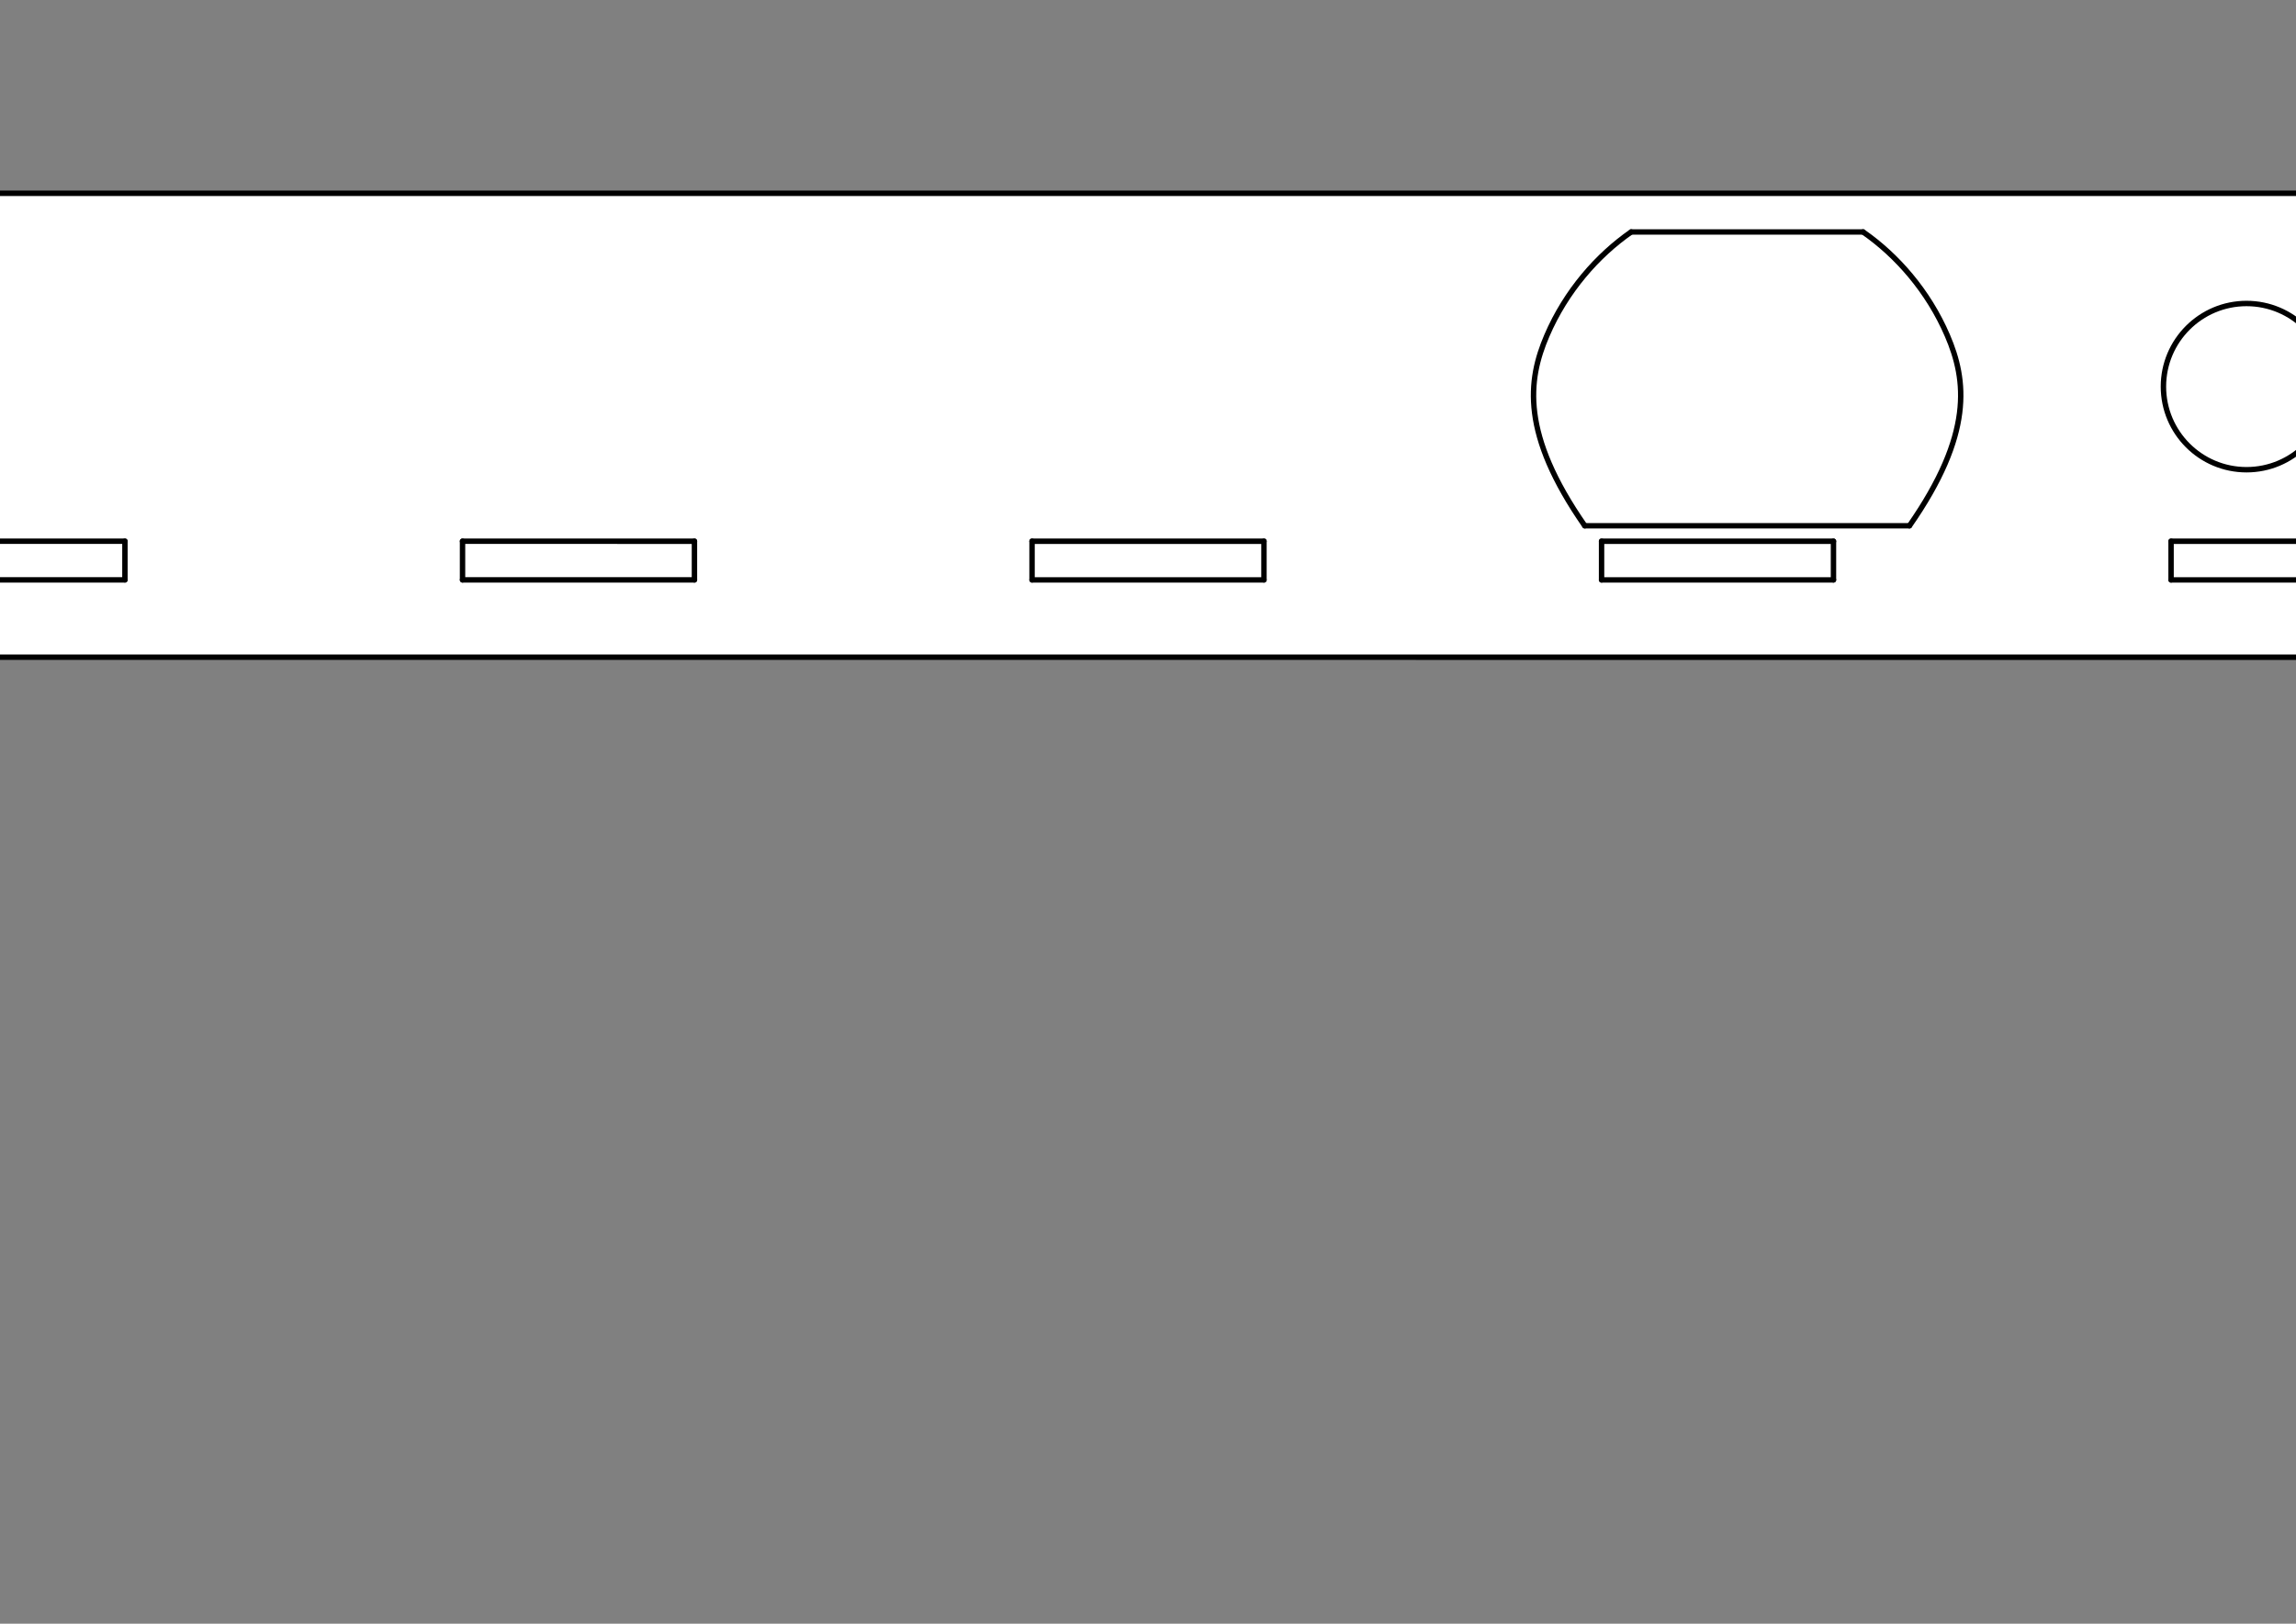 <?xml version='1.0' encoding='UTF-8' standalone='no'?>
<svg xmlns:dc="http://purl.org/dc/elements/1.1/" xmlns:freecad="http://www.freecad.org/wiki/index.php?title=Svg_Namespace" xmlns:xlink="http://www.w3.org/1999/xlink" version="1.2" xmlns:sodipodi="http://sodipodi.sourceforge.net/DTD/sodipodi-0.dtd" xmlns:rdf="http://www.w3.org/1999/02/22-rdf-syntax-ns#" xmlns:inkscape="http://www.inkscape.org/namespaces/inkscape" width="297mm" baseProfile="tiny" xmlns="http://www.w3.org/2000/svg" xmlns:cc="http://creativecommons.org/ns#" height="210mm" xmlns:svg="http://www.w3.org/2000/svg" viewBox="0 0 2970 2100">
 <rect x="0" y="0" width="2970" height="2100" fill="#808080" stroke="none"/>
 <title>FreeCAD SVG Export</title>
 <desc>Drawing page: Page exported from FreeCAD document: ensemble_principale</desc>
 <defs/>
 <g id="Page" inkscape:groupmode="layer" inkscape:label="TechDraw">
  <g id="A4_Landscape_blank.svg" style="stroke: none;" transform="scale(10, 10)">
  </g>
  <g id="DrawingContent" stroke-linecap="square" stroke-linejoin="bevel" fill="none" stroke-width="1" fill-rule="evenodd" stroke="black">
   <g fill-opacity="1" font-size="27.517" fill="#ffffff" font-weight="400" transform="matrix(1,0,0,1,1485,1050)" font-family="MS Shell Dlg 2" stroke="none" font-style="normal">
    <path vector-effect="non-scaling-stroke" d="M2900,800.013 L3000,800.014 L3000,750.014 L2950,750.014 L2950,650.014 L3000,650.014 L3000,550.014 L2950,550.014 L2950,450.014 L3000,450.014 L3000,350.014 L2950,350.014 L2950,250.014 L3000,250.014 L3000,150.014 L2950,150.014 L2950,50.014 L3000,50.014 L3000,-49.986 C3000,-464.198 2664.22,-799.985 2250.01,-799.987 L-2249.99,-800.014 C-2664.2,-800.017 -2999.99,-464.234 -2999.99,-50.022 L-2999.99,49.978 L-2950,49.978 L-2950,149.978 L-3000,149.978 L-3000,249.978 L-2950,249.978 L-2950,349.978 L-3000,349.978 L-3000,449.978 L-2950,449.978 L-2950,549.978 L-3000,549.978 L-3000,649.978 L-2950,649.978 L-2950,749.978 L-3000,749.978 L-3000,799.978 L-2900,799.979 L-2900,749.979 L-2816.67,749.979 L-2816.67,799.979 L-2766.67,799.979 L-2766.67,749.979 L-2683.33,749.98 L-2683.34,799.98 L-2633.34,799.98 L-2633.33,749.98 L-2550,749.981 L-2550,799.981 L-2400,799.982 L-2400,299.982 C-2400,60.282 -2233.85,-147.399 -2000,-200.013 L2000,-199.989 C2233.86,-147.372 2400,60.311 2400,300.01 L2400,800.01 L2550,800.011 L2550,750.011 L2633.33,750.012 L2633.33,800.012 L2683.33,800.012 L2683.33,750.012 L2766.67,750.013 L2766.66,800.013 L2816.66,800.013 L2816.67,750.013 L2900,750.013 L2900,800.013" fill-rule="evenodd"/>
   </g>
   <g fill-opacity="1" font-size="27.517" fill="#ffffff" font-weight="400" transform="matrix(1,0,0,1,1485,1050)" font-family="MS Shell Dlg 2" stroke="none" font-style="normal">
    <path vector-effect="non-scaling-stroke" d="M925.007,-749.995 C968.257,-719.995 1009.23,-673.794 1034.07,-615.944 C1058.91,-558.094 1067.61,-488.594 985.005,-369.995 L565.005,-369.997 C482.406,-488.598 491.106,-558.098 515.944,-615.947 C540.782,-673.797 581.757,-719.997 625.007,-749.997 L925.007,-749.995" fill-rule="evenodd"/>
   </g>
   <g fill-opacity="1" font-size="27.517" fill="#ffffff" font-weight="400" transform="matrix(1,0,0,1,1485,1050)" font-family="MS Shell Dlg 2" stroke="none" font-style="normal">
    <path vector-effect="non-scaling-stroke" d="M1528.51,-549.992 C1528.51,-490.621 1480.38,-442.492 1421.01,-442.492 C1361.64,-442.492 1313.51,-490.621 1313.51,-549.992 C1313.51,-609.363 1361.64,-657.492 1421.01,-657.492 C1480.38,-657.492 1528.51,-609.363 1528.51,-549.992 " fill-rule="evenodd"/>
   </g>
   <g fill-opacity="1" font-size="27.517" fill="#ffffff" font-weight="400" transform="matrix(1,0,0,1,1485,1050)" font-family="MS Shell Dlg 2" stroke="none" font-style="normal">
    <path vector-effect="non-scaling-stroke" d="M886.705,-299.995 L886.705,-349.995 L586.705,-349.997 L586.705,-299.997 L886.705,-299.995" fill-rule="evenodd"/>
   </g>
   <g fill-opacity="1" font-size="27.517" fill="#ffffff" font-weight="400" transform="matrix(1,0,0,1,1485,1050)" font-family="MS Shell Dlg 2" stroke="none" font-style="normal">
    <path vector-effect="non-scaling-stroke" d="M150.005,-300 L150.005,-350 L-149.995,-350.001 L-149.995,-300.001 L150.005,-300" fill-rule="evenodd"/>
   </g>
   <g fill-opacity="1" font-size="27.517" fill="#ffffff" font-weight="400" transform="matrix(1,0,0,1,1485,1050)" font-family="MS Shell Dlg 2" stroke="none" font-style="normal">
    <path vector-effect="non-scaling-stroke" d="M-1323.4,-350.008 L-1323.4,-300.008 L-1623.4,-300.01 L-1623.4,-350.01 L-1323.4,-350.008" fill-rule="evenodd"/>
   </g>
   <g fill-opacity="1" font-size="27.517" fill="#ffffff" font-weight="400" transform="matrix(1,0,0,1,1485,1050)" font-family="MS Shell Dlg 2" stroke="none" font-style="normal">
    <path vector-effect="non-scaling-stroke" d="M-586.695,-300.004 L-586.695,-350.004 L-886.695,-350.006 L-886.695,-300.006 L-586.695,-300.004" fill-rule="evenodd"/>
   </g>
   <g fill-opacity="1" font-size="27.517" fill="#ffffff" font-weight="400" transform="matrix(1,0,0,1,1485,1050)" font-family="MS Shell Dlg 2" stroke="none" font-style="normal">
    <path vector-effect="non-scaling-stroke" d="M1623.4,-299.991 L1623.4,-349.991 L1323.4,-349.993 L1323.4,-299.993 L1623.4,-299.991" fill-rule="evenodd"/>
   </g>
   <g fill-opacity="1" font-size="27.517" fill="#ffffff" font-weight="400" transform="matrix(1,0,0,1,1485,1050)" font-family="MS Shell Dlg 2" stroke="none" font-style="normal">
    <path vector-effect="non-scaling-stroke" d="M-2450,749.981 L-2450,649.981 L-2500,649.981 L-2500,749.981 L-2450,749.981" fill-rule="evenodd"/>
   </g>
   <g fill-opacity="1" font-size="27.517" fill="#ffffff" font-weight="400" transform="matrix(1,0,0,1,1485,1050)" font-family="MS Shell Dlg 2" stroke="none" font-style="normal">
    <path vector-effect="non-scaling-stroke" d="M2500,650.011 L2500,750.011 L2450,750.011 L2450,650.011 L2500,650.011" fill-rule="evenodd"/>
   </g>
   <g fill-opacity="1" font-size="27.517" fill="#ffffff" font-weight="400" transform="matrix(1,0,0,1,1485,1050)" font-family="MS Shell Dlg 2" stroke="none" font-style="normal">
    <path vector-effect="non-scaling-stroke" d="M2500,500.011 L2500,600.011 L2450,600.011 L2450,500.011 L2500,500.011" fill-rule="evenodd"/>
   </g>
   <g fill-opacity="1" font-size="27.517" fill="#ffffff" font-weight="400" transform="matrix(1,0,0,1,1485,1050)" font-family="MS Shell Dlg 2" stroke="none" font-style="normal">
    <path vector-effect="non-scaling-stroke" d="M-2450,599.981 L-2450,499.981 L-2500,499.981 L-2500,599.981 L-2450,599.981" fill-rule="evenodd"/>
   </g>
   <g fill-opacity="1" font-size="27.517" fill="#ffffff" font-weight="400" transform="matrix(1,0,0,1,1485,1050)" font-family="MS Shell Dlg 2" stroke="none" font-style="normal">
    <path vector-effect="non-scaling-stroke" d="M-2450,449.981 L-2450,349.981 L-2500,349.981 L-2500,449.981 L-2450,449.981" fill-rule="evenodd"/>
   </g>
   <g fill-opacity="1" font-size="27.517" fill="#ffffff" font-weight="400" transform="matrix(1,0,0,1,1485,1050)" font-family="MS Shell Dlg 2" stroke="none" font-style="normal">
    <path vector-effect="non-scaling-stroke" d="M2500,350.011 L2500,450.011 L2450,450.011 L2450,350.011 L2500,350.011" fill-rule="evenodd"/>
   </g>
   <g fill-opacity="1" font-size="27.517" fill="#ffffff" font-weight="400" transform="matrix(1,0,0,1,1485,1050)" font-family="MS Shell Dlg 2" stroke="none" font-style="normal">
    <path vector-effect="non-scaling-stroke" d="M2667,400.012 C2667,409.401 2659.39,417.012 2650,417.012 C2640.61,417.012 2633,409.401 2633,400.012 C2633,390.623 2640.61,383.012 2650,383.012 C2659.39,383.012 2667,390.623 2667,400.012 " fill-rule="evenodd"/>
   </g>
   <g fill-opacity="1" font-size="27.517" fill="#ffffff" font-weight="400" transform="matrix(1,0,0,1,1485,1050)" font-family="MS Shell Dlg 2" stroke="none" font-style="normal">
    <path vector-effect="non-scaling-stroke" d="M2227.01,-499.987 C2227.01,-490.598 2219.39,-482.987 2210.01,-482.987 C2200.62,-482.987 2193.01,-490.598 2193.01,-499.987 C2193.01,-509.376 2200.62,-516.987 2210.01,-516.987 C2219.39,-516.987 2227.01,-509.376 2227.01,-499.987 " fill-rule="evenodd"/>
   </g>
   <g fill-opacity="1" font-size="27.517" fill="#ffffff" font-weight="400" transform="matrix(1,0,0,1,1485,1050)" font-family="MS Shell Dlg 2" stroke="none" font-style="normal">
    <path vector-effect="non-scaling-stroke" d="M2817,0.013 C2817,9.402 2809.39,17.013 2800,17.013 C2790.61,17.013 2783,9.402 2783,0.013 C2783,-9.376 2790.61,-16.987 2800,-16.987 C2809.39,-16.987 2817,-9.376 2817,0.013 " fill-rule="evenodd"/>
   </g>
   <g fill-opacity="1" font-size="27.517" fill="#ffffff" font-weight="400" transform="matrix(1,0,0,1,1485,1050)" font-family="MS Shell Dlg 2" stroke="none" font-style="normal">
    <path vector-effect="non-scaling-stroke" d="M-2782.99,-0.021 C-2782.99,9.368 -2790.6,16.979 -2799.99,16.979 C-2809.38,16.979 -2816.99,9.368 -2816.99,-0.021 C-2816.99,-9.41 -2809.38,-17.021 -2799.99,-17.021 C-2790.6,-17.021 -2782.99,-9.41 -2782.99,-0.021 " fill-rule="evenodd"/>
   </g>
   <g fill-opacity="1" font-size="27.517" fill="#ffffff" font-weight="400" transform="matrix(1,0,0,1,1485,1050)" font-family="MS Shell Dlg 2" stroke="none" font-style="normal">
    <path vector-effect="non-scaling-stroke" d="M-2192.99,-500.014 C-2192.99,-490.625 -2200.61,-483.014 -2209.99,-483.014 C-2219.38,-483.014 -2226.99,-490.625 -2226.99,-500.014 C-2226.99,-509.403 -2219.38,-517.014 -2209.99,-517.014 C-2200.61,-517.014 -2192.99,-509.403 -2192.99,-500.014 " fill-rule="evenodd"/>
   </g>
   <g fill-opacity="1" font-size="27.517" fill="#ffffff" font-weight="400" transform="matrix(1,0,0,1,1485,1050)" font-family="MS Shell Dlg 2" stroke="none" font-style="normal">
    <path vector-effect="non-scaling-stroke" d="M-2633,399.98 C-2633,409.369 -2640.61,416.98 -2650,416.98 C-2659.39,416.98 -2667,409.369 -2667,399.98 C-2667,390.591 -2659.39,382.98 -2650,382.98 C-2640.61,382.98 -2633,390.591 -2633,399.98 " fill-rule="evenodd"/>
   </g>
   <g font-size="27.517" stroke-linecap="round" stroke-linejoin="bevel" fill="none" font-weight="400" stroke-opacity="1" stroke-width="7" transform="matrix(1,0,0,1,1485,1050)" font-family="MS Shell Dlg 2" stroke="#000000" font-style="normal">
    <path vector-effect="none" d="M2900,800.013 L3000,800.014" fill-rule="evenodd"/>
   </g>
   <g font-size="27.517" stroke-linecap="round" stroke-linejoin="bevel" fill="none" font-weight="400" stroke-opacity="1" stroke-width="7" transform="matrix(1,0,0,1,1485,1050)" font-family="MS Shell Dlg 2" stroke="#000000" font-style="normal">
    <path vector-effect="none" d="M3000,800.014 L3000,750.014" fill-rule="evenodd"/>
   </g>
   <g font-size="27.517" stroke-linecap="round" stroke-linejoin="bevel" fill="none" font-weight="400" stroke-opacity="1" stroke-width="7" transform="matrix(1,0,0,1,1485,1050)" font-family="MS Shell Dlg 2" stroke="#000000" font-style="normal">
    <path vector-effect="none" d="M3000,750.014 L2950,750.014" fill-rule="evenodd"/>
   </g>
   <g font-size="27.517" stroke-linecap="round" stroke-linejoin="bevel" fill="none" font-weight="400" stroke-opacity="1" stroke-width="7" transform="matrix(1,0,0,1,1485,1050)" font-family="MS Shell Dlg 2" stroke="#000000" font-style="normal">
    <path vector-effect="none" d="M2950,750.014 L2950,650.014" fill-rule="evenodd"/>
   </g>
   <g font-size="27.517" stroke-linecap="round" stroke-linejoin="bevel" fill="none" font-weight="400" stroke-opacity="1" stroke-width="7" transform="matrix(1,0,0,1,1485,1050)" font-family="MS Shell Dlg 2" stroke="#000000" font-style="normal">
    <path vector-effect="none" d="M2950,650.014 L3000,650.014" fill-rule="evenodd"/>
   </g>
   <g font-size="27.517" stroke-linecap="round" stroke-linejoin="bevel" fill="none" font-weight="400" stroke-opacity="1" stroke-width="7" transform="matrix(1,0,0,1,1485,1050)" font-family="MS Shell Dlg 2" stroke="#000000" font-style="normal">
    <path vector-effect="none" d="M3000,650.014 L3000,550.014" fill-rule="evenodd"/>
   </g>
   <g font-size="27.517" stroke-linecap="round" stroke-linejoin="bevel" fill="none" font-weight="400" stroke-opacity="1" stroke-width="7" transform="matrix(1,0,0,1,1485,1050)" font-family="MS Shell Dlg 2" stroke="#000000" font-style="normal">
    <path vector-effect="none" d="M3000,550.014 L2950,550.014" fill-rule="evenodd"/>
   </g>
   <g font-size="27.517" stroke-linecap="round" stroke-linejoin="bevel" fill="none" font-weight="400" stroke-opacity="1" stroke-width="7" transform="matrix(1,0,0,1,1485,1050)" font-family="MS Shell Dlg 2" stroke="#000000" font-style="normal">
    <path vector-effect="none" d="M2950,550.014 L2950,450.014" fill-rule="evenodd"/>
   </g>
   <g font-size="27.517" stroke-linecap="round" stroke-linejoin="bevel" fill="none" font-weight="400" stroke-opacity="1" stroke-width="7" transform="matrix(1,0,0,1,1485,1050)" font-family="MS Shell Dlg 2" stroke="#000000" font-style="normal">
    <path vector-effect="none" d="M2950,450.014 L3000,450.014" fill-rule="evenodd"/>
   </g>
   <g font-size="27.517" stroke-linecap="round" stroke-linejoin="bevel" fill="none" font-weight="400" stroke-opacity="1" stroke-width="7" transform="matrix(1,0,0,1,1485,1050)" font-family="MS Shell Dlg 2" stroke="#000000" font-style="normal">
    <path vector-effect="none" d="M3000,450.014 L3000,350.014" fill-rule="evenodd"/>
   </g>
   <g font-size="27.517" stroke-linecap="round" stroke-linejoin="bevel" fill="none" font-weight="400" stroke-opacity="1" stroke-width="7" transform="matrix(1,0,0,1,1485,1050)" font-family="MS Shell Dlg 2" stroke="#000000" font-style="normal">
    <path vector-effect="none" d="M3000,350.014 L2950,350.014" fill-rule="evenodd"/>
   </g>
   <g font-size="27.517" stroke-linecap="round" stroke-linejoin="bevel" fill="none" font-weight="400" stroke-opacity="1" stroke-width="7" transform="matrix(1,0,0,1,1485,1050)" font-family="MS Shell Dlg 2" stroke="#000000" font-style="normal">
    <path vector-effect="none" d="M2950,350.014 L2950,250.014" fill-rule="evenodd"/>
   </g>
   <g font-size="27.517" stroke-linecap="round" stroke-linejoin="bevel" fill="none" font-weight="400" stroke-opacity="1" stroke-width="7" transform="matrix(1,0,0,1,1485,1050)" font-family="MS Shell Dlg 2" stroke="#000000" font-style="normal">
    <path vector-effect="none" d="M2950,250.014 L3000,250.014" fill-rule="evenodd"/>
   </g>
   <g font-size="27.517" stroke-linecap="round" stroke-linejoin="bevel" fill="none" font-weight="400" stroke-opacity="1" stroke-width="7" transform="matrix(1,0,0,1,1485,1050)" font-family="MS Shell Dlg 2" stroke="#000000" font-style="normal">
    <path vector-effect="none" d="M3000,250.014 L3000,150.014" fill-rule="evenodd"/>
   </g>
   <g font-size="27.517" stroke-linecap="round" stroke-linejoin="bevel" fill="none" font-weight="400" stroke-opacity="1" stroke-width="7" transform="matrix(1,0,0,1,1485,1050)" font-family="MS Shell Dlg 2" stroke="#000000" font-style="normal">
    <path vector-effect="none" d="M3000,150.014 L2950,150.014" fill-rule="evenodd"/>
   </g>
   <g font-size="27.517" stroke-linecap="round" stroke-linejoin="bevel" fill="none" font-weight="400" stroke-opacity="1" stroke-width="7" transform="matrix(1,0,0,1,1485,1050)" font-family="MS Shell Dlg 2" stroke="#000000" font-style="normal">
    <path vector-effect="none" d="M2950,150.014 L2950,50.014" fill-rule="evenodd"/>
   </g>
   <g font-size="27.517" stroke-linecap="round" stroke-linejoin="bevel" fill="none" font-weight="400" stroke-opacity="1" stroke-width="7" transform="matrix(1,0,0,1,1485,1050)" font-family="MS Shell Dlg 2" stroke="#000000" font-style="normal">
    <path vector-effect="none" d="M2950,50.014 L3000,50.014" fill-rule="evenodd"/>
   </g>
   <g font-size="27.517" stroke-linecap="round" stroke-linejoin="bevel" fill="none" font-weight="400" stroke-opacity="1" stroke-width="7" transform="matrix(1,0,0,1,1485,1050)" font-family="MS Shell Dlg 2" stroke="#000000" font-style="normal">
    <path vector-effect="none" d="M3000,50.014 L3000,-49.986" fill-rule="evenodd"/>
   </g>
   <g font-size="27.517" stroke-linecap="round" stroke-linejoin="bevel" fill="none" font-weight="400" stroke-opacity="1" stroke-width="7" transform="matrix(1,0,0,1,1485,1050)" font-family="MS Shell Dlg 2" stroke="#000000" font-style="normal">
    <path vector-effect="none" d="M3000,-49.986 C3000,-464.198 2664.22,-799.985 2250.01,-799.987 " fill-rule="evenodd"/>
   </g>
   <g font-size="27.517" stroke-linecap="round" stroke-linejoin="bevel" fill="none" font-weight="400" stroke-opacity="1" stroke-width="7" transform="matrix(1,0,0,1,1485,1050)" font-family="MS Shell Dlg 2" stroke="#000000" font-style="normal">
    <path vector-effect="none" d="M2250.01,-799.987 L-2249.99,-800.014" fill-rule="evenodd"/>
   </g>
   <g font-size="27.517" stroke-linecap="round" stroke-linejoin="bevel" fill="none" font-weight="400" stroke-opacity="1" stroke-width="7" transform="matrix(1,0,0,1,1485,1050)" font-family="MS Shell Dlg 2" stroke="#000000" font-style="normal">
    <path vector-effect="none" d="M-2249.99,-800.014 C-2664.2,-800.017 -2999.99,-464.234 -2999.99,-50.022 " fill-rule="evenodd"/>
   </g>
   <g font-size="27.517" stroke-linecap="round" stroke-linejoin="bevel" fill="none" font-weight="400" stroke-opacity="1" stroke-width="7" transform="matrix(1,0,0,1,1485,1050)" font-family="MS Shell Dlg 2" stroke="#000000" font-style="normal">
    <path vector-effect="none" d="M-2999.99,-50.022 L-2999.99,49.978" fill-rule="evenodd"/>
   </g>
   <g font-size="27.517" stroke-linecap="round" stroke-linejoin="bevel" fill="none" font-weight="400" stroke-opacity="1" stroke-width="7" transform="matrix(1,0,0,1,1485,1050)" font-family="MS Shell Dlg 2" stroke="#000000" font-style="normal">
    <path vector-effect="none" d="M-2999.99,49.978 L-2950,49.978" fill-rule="evenodd"/>
   </g>
   <g font-size="27.517" stroke-linecap="round" stroke-linejoin="bevel" fill="none" font-weight="400" stroke-opacity="1" stroke-width="7" transform="matrix(1,0,0,1,1485,1050)" font-family="MS Shell Dlg 2" stroke="#000000" font-style="normal">
    <path vector-effect="none" d="M-2950,149.978 L-2950,49.978" fill-rule="evenodd"/>
   </g>
   <g font-size="27.517" stroke-linecap="round" stroke-linejoin="bevel" fill="none" font-weight="400" stroke-opacity="1" stroke-width="7" transform="matrix(1,0,0,1,1485,1050)" font-family="MS Shell Dlg 2" stroke="#000000" font-style="normal">
    <path vector-effect="none" d="M-3000,149.978 L-2950,149.978" fill-rule="evenodd"/>
   </g>
   <g font-size="27.517" stroke-linecap="round" stroke-linejoin="bevel" fill="none" font-weight="400" stroke-opacity="1" stroke-width="7" transform="matrix(1,0,0,1,1485,1050)" font-family="MS Shell Dlg 2" stroke="#000000" font-style="normal">
    <path vector-effect="none" d="M-3000,149.978 L-3000,249.978" fill-rule="evenodd"/>
   </g>
   <g font-size="27.517" stroke-linecap="round" stroke-linejoin="bevel" fill="none" font-weight="400" stroke-opacity="1" stroke-width="7" transform="matrix(1,0,0,1,1485,1050)" font-family="MS Shell Dlg 2" stroke="#000000" font-style="normal">
    <path vector-effect="none" d="M-3000,249.978 L-2950,249.978" fill-rule="evenodd"/>
   </g>
   <g font-size="27.517" stroke-linecap="round" stroke-linejoin="bevel" fill="none" font-weight="400" stroke-opacity="1" stroke-width="7" transform="matrix(1,0,0,1,1485,1050)" font-family="MS Shell Dlg 2" stroke="#000000" font-style="normal">
    <path vector-effect="none" d="M-2950,349.978 L-2950,249.978" fill-rule="evenodd"/>
   </g>
   <g font-size="27.517" stroke-linecap="round" stroke-linejoin="bevel" fill="none" font-weight="400" stroke-opacity="1" stroke-width="7" transform="matrix(1,0,0,1,1485,1050)" font-family="MS Shell Dlg 2" stroke="#000000" font-style="normal">
    <path vector-effect="none" d="M-3000,349.978 L-2950,349.978" fill-rule="evenodd"/>
   </g>
   <g font-size="27.517" stroke-linecap="round" stroke-linejoin="bevel" fill="none" font-weight="400" stroke-opacity="1" stroke-width="7" transform="matrix(1,0,0,1,1485,1050)" font-family="MS Shell Dlg 2" stroke="#000000" font-style="normal">
    <path vector-effect="none" d="M-3000,349.978 L-3000,449.978" fill-rule="evenodd"/>
   </g>
   <g font-size="27.517" stroke-linecap="round" stroke-linejoin="bevel" fill="none" font-weight="400" stroke-opacity="1" stroke-width="7" transform="matrix(1,0,0,1,1485,1050)" font-family="MS Shell Dlg 2" stroke="#000000" font-style="normal">
    <path vector-effect="none" d="M-2950,449.978 L-3000,449.978" fill-rule="evenodd"/>
   </g>
   <g font-size="27.517" stroke-linecap="round" stroke-linejoin="bevel" fill="none" font-weight="400" stroke-opacity="1" stroke-width="7" transform="matrix(1,0,0,1,1485,1050)" font-family="MS Shell Dlg 2" stroke="#000000" font-style="normal">
    <path vector-effect="none" d="M-2950,549.978 L-2950,449.978" fill-rule="evenodd"/>
   </g>
   <g font-size="27.517" stroke-linecap="round" stroke-linejoin="bevel" fill="none" font-weight="400" stroke-opacity="1" stroke-width="7" transform="matrix(1,0,0,1,1485,1050)" font-family="MS Shell Dlg 2" stroke="#000000" font-style="normal">
    <path vector-effect="none" d="M-3000,549.978 L-2950,549.978" fill-rule="evenodd"/>
   </g>
   <g font-size="27.517" stroke-linecap="round" stroke-linejoin="bevel" fill="none" font-weight="400" stroke-opacity="1" stroke-width="7" transform="matrix(1,0,0,1,1485,1050)" font-family="MS Shell Dlg 2" stroke="#000000" font-style="normal">
    <path vector-effect="none" d="M-3000,549.978 L-3000,649.978" fill-rule="evenodd"/>
   </g>
   <g font-size="27.517" stroke-linecap="round" stroke-linejoin="bevel" fill="none" font-weight="400" stroke-opacity="1" stroke-width="7" transform="matrix(1,0,0,1,1485,1050)" font-family="MS Shell Dlg 2" stroke="#000000" font-style="normal">
    <path vector-effect="none" d="M-2950,649.978 L-3000,649.978" fill-rule="evenodd"/>
   </g>
   <g font-size="27.517" stroke-linecap="round" stroke-linejoin="bevel" fill="none" font-weight="400" stroke-opacity="1" stroke-width="7" transform="matrix(1,0,0,1,1485,1050)" font-family="MS Shell Dlg 2" stroke="#000000" font-style="normal">
    <path vector-effect="none" d="M-2950,749.978 L-2950,649.978" fill-rule="evenodd"/>
   </g>
   <g font-size="27.517" stroke-linecap="round" stroke-linejoin="bevel" fill="none" font-weight="400" stroke-opacity="1" stroke-width="7" transform="matrix(1,0,0,1,1485,1050)" font-family="MS Shell Dlg 2" stroke="#000000" font-style="normal">
    <path vector-effect="none" d="M-3000,749.978 L-2950,749.978" fill-rule="evenodd"/>
   </g>
   <g font-size="27.517" stroke-linecap="round" stroke-linejoin="bevel" fill="none" font-weight="400" stroke-opacity="1" stroke-width="7" transform="matrix(1,0,0,1,1485,1050)" font-family="MS Shell Dlg 2" stroke="#000000" font-style="normal">
    <path vector-effect="none" d="M-3000,749.978 L-3000,799.978" fill-rule="evenodd"/>
   </g>
   <g font-size="27.517" stroke-linecap="round" stroke-linejoin="bevel" fill="none" font-weight="400" stroke-opacity="1" stroke-width="7" transform="matrix(1,0,0,1,1485,1050)" font-family="MS Shell Dlg 2" stroke="#000000" font-style="normal">
    <path vector-effect="none" d="M-3000,799.978 L-2900,799.979" fill-rule="evenodd"/>
   </g>
   <g font-size="27.517" stroke-linecap="round" stroke-linejoin="bevel" fill="none" font-weight="400" stroke-opacity="1" stroke-width="7" transform="matrix(1,0,0,1,1485,1050)" font-family="MS Shell Dlg 2" stroke="#000000" font-style="normal">
    <path vector-effect="none" d="M-2900,749.979 L-2900,799.979" fill-rule="evenodd"/>
   </g>
   <g font-size="27.517" stroke-linecap="round" stroke-linejoin="bevel" fill="none" font-weight="400" stroke-opacity="1" stroke-width="7" transform="matrix(1,0,0,1,1485,1050)" font-family="MS Shell Dlg 2" stroke="#000000" font-style="normal">
    <path vector-effect="none" d="M-2816.67,749.979 L-2900,749.979" fill-rule="evenodd"/>
   </g>
   <g font-size="27.517" stroke-linecap="round" stroke-linejoin="bevel" fill="none" font-weight="400" stroke-opacity="1" stroke-width="7" transform="matrix(1,0,0,1,1485,1050)" font-family="MS Shell Dlg 2" stroke="#000000" font-style="normal">
    <path vector-effect="none" d="M-2816.67,799.979 L-2816.67,749.979" fill-rule="evenodd"/>
   </g>
   <g font-size="27.517" stroke-linecap="round" stroke-linejoin="bevel" fill="none" font-weight="400" stroke-opacity="1" stroke-width="7" transform="matrix(1,0,0,1,1485,1050)" font-family="MS Shell Dlg 2" stroke="#000000" font-style="normal">
    <path vector-effect="none" d="M-2816.67,799.979 L-2766.67,799.979" fill-rule="evenodd"/>
   </g>
   <g font-size="27.517" stroke-linecap="round" stroke-linejoin="bevel" fill="none" font-weight="400" stroke-opacity="1" stroke-width="7" transform="matrix(1,0,0,1,1485,1050)" font-family="MS Shell Dlg 2" stroke="#000000" font-style="normal">
    <path vector-effect="none" d="M-2766.67,749.979 L-2766.67,799.979" fill-rule="evenodd"/>
   </g>
   <g font-size="27.517" stroke-linecap="round" stroke-linejoin="bevel" fill="none" font-weight="400" stroke-opacity="1" stroke-width="7" transform="matrix(1,0,0,1,1485,1050)" font-family="MS Shell Dlg 2" stroke="#000000" font-style="normal">
    <path vector-effect="none" d="M-2683.33,749.98 L-2766.67,749.979" fill-rule="evenodd"/>
   </g>
   <g font-size="27.517" stroke-linecap="round" stroke-linejoin="bevel" fill="none" font-weight="400" stroke-opacity="1" stroke-width="7" transform="matrix(1,0,0,1,1485,1050)" font-family="MS Shell Dlg 2" stroke="#000000" font-style="normal">
    <path vector-effect="none" d="M-2683.34,799.98 L-2683.33,749.98" fill-rule="evenodd"/>
   </g>
   <g font-size="27.517" stroke-linecap="round" stroke-linejoin="bevel" fill="none" font-weight="400" stroke-opacity="1" stroke-width="7" transform="matrix(1,0,0,1,1485,1050)" font-family="MS Shell Dlg 2" stroke="#000000" font-style="normal">
    <path vector-effect="none" d="M-2683.34,799.98 L-2633.34,799.98" fill-rule="evenodd"/>
   </g>
   <g font-size="27.517" stroke-linecap="round" stroke-linejoin="bevel" fill="none" font-weight="400" stroke-opacity="1" stroke-width="7" transform="matrix(1,0,0,1,1485,1050)" font-family="MS Shell Dlg 2" stroke="#000000" font-style="normal">
    <path vector-effect="none" d="M-2633.33,749.98 L-2633.34,799.98" fill-rule="evenodd"/>
   </g>
   <g font-size="27.517" stroke-linecap="round" stroke-linejoin="bevel" fill="none" font-weight="400" stroke-opacity="1" stroke-width="7" transform="matrix(1,0,0,1,1485,1050)" font-family="MS Shell Dlg 2" stroke="#000000" font-style="normal">
    <path vector-effect="none" d="M-2550,749.981 L-2633.33,749.98" fill-rule="evenodd"/>
   </g>
   <g font-size="27.517" stroke-linecap="round" stroke-linejoin="bevel" fill="none" font-weight="400" stroke-opacity="1" stroke-width="7" transform="matrix(1,0,0,1,1485,1050)" font-family="MS Shell Dlg 2" stroke="#000000" font-style="normal">
    <path vector-effect="none" d="M-2550,799.981 L-2550,749.981" fill-rule="evenodd"/>
   </g>
   <g font-size="27.517" stroke-linecap="round" stroke-linejoin="bevel" fill="none" font-weight="400" stroke-opacity="1" stroke-width="7" transform="matrix(1,0,0,1,1485,1050)" font-family="MS Shell Dlg 2" stroke="#000000" font-style="normal">
    <path vector-effect="none" d="M-2550,799.981 L-2400,799.982" fill-rule="evenodd"/>
   </g>
   <g font-size="27.517" stroke-linecap="round" stroke-linejoin="bevel" fill="none" font-weight="400" stroke-opacity="1" stroke-width="7" transform="matrix(1,0,0,1,1485,1050)" font-family="MS Shell Dlg 2" stroke="#000000" font-style="normal">
    <path vector-effect="none" d="M-2400,799.982 L-2400,299.982" fill-rule="evenodd"/>
   </g>
   <g font-size="27.517" stroke-linecap="round" stroke-linejoin="bevel" fill="none" font-weight="400" stroke-opacity="1" stroke-width="7" transform="matrix(1,0,0,1,1485,1050)" font-family="MS Shell Dlg 2" stroke="#000000" font-style="normal">
    <path vector-effect="none" d="M-2000,-200.013 C-2233.85,-147.399 -2400,60.282 -2400,299.982 " fill-rule="evenodd"/>
   </g>
   <g font-size="27.517" stroke-linecap="round" stroke-linejoin="bevel" fill="none" font-weight="400" stroke-opacity="1" stroke-width="7" transform="matrix(1,0,0,1,1485,1050)" font-family="MS Shell Dlg 2" stroke="#000000" font-style="normal">
    <path vector-effect="none" d="M-2000,-200.013 L2000,-199.989" fill-rule="evenodd"/>
   </g>
   <g font-size="27.517" stroke-linecap="round" stroke-linejoin="bevel" fill="none" font-weight="400" stroke-opacity="1" stroke-width="7" transform="matrix(1,0,0,1,1485,1050)" font-family="MS Shell Dlg 2" stroke="#000000" font-style="normal">
    <path vector-effect="none" d="M2400,300.01 C2400,60.311 2233.86,-147.372 2000,-199.989 " fill-rule="evenodd"/>
   </g>
   <g font-size="27.517" stroke-linecap="round" stroke-linejoin="bevel" fill="none" font-weight="400" stroke-opacity="1" stroke-width="7" transform="matrix(1,0,0,1,1485,1050)" font-family="MS Shell Dlg 2" stroke="#000000" font-style="normal">
    <path vector-effect="none" d="M2400,300.01 L2400,800.01" fill-rule="evenodd"/>
   </g>
   <g font-size="27.517" stroke-linecap="round" stroke-linejoin="bevel" fill="none" font-weight="400" stroke-opacity="1" stroke-width="7" transform="matrix(1,0,0,1,1485,1050)" font-family="MS Shell Dlg 2" stroke="#000000" font-style="normal">
    <path vector-effect="none" d="M2400,800.01 L2550,800.011" fill-rule="evenodd"/>
   </g>
   <g font-size="27.517" stroke-linecap="round" stroke-linejoin="bevel" fill="none" font-weight="400" stroke-opacity="1" stroke-width="7" transform="matrix(1,0,0,1,1485,1050)" font-family="MS Shell Dlg 2" stroke="#000000" font-style="normal">
    <path vector-effect="none" d="M2550,750.011 L2550,800.011" fill-rule="evenodd"/>
   </g>
   <g font-size="27.517" stroke-linecap="round" stroke-linejoin="bevel" fill="none" font-weight="400" stroke-opacity="1" stroke-width="7" transform="matrix(1,0,0,1,1485,1050)" font-family="MS Shell Dlg 2" stroke="#000000" font-style="normal">
    <path vector-effect="none" d="M2633.33,750.012 L2550,750.011" fill-rule="evenodd"/>
   </g>
   <g font-size="27.517" stroke-linecap="round" stroke-linejoin="bevel" fill="none" font-weight="400" stroke-opacity="1" stroke-width="7" transform="matrix(1,0,0,1,1485,1050)" font-family="MS Shell Dlg 2" stroke="#000000" font-style="normal">
    <path vector-effect="none" d="M2633.33,800.012 L2633.33,750.012" fill-rule="evenodd"/>
   </g>
   <g font-size="27.517" stroke-linecap="round" stroke-linejoin="bevel" fill="none" font-weight="400" stroke-opacity="1" stroke-width="7" transform="matrix(1,0,0,1,1485,1050)" font-family="MS Shell Dlg 2" stroke="#000000" font-style="normal">
    <path vector-effect="none" d="M2633.33,800.012 L2683.33,800.012" fill-rule="evenodd"/>
   </g>
   <g font-size="27.517" stroke-linecap="round" stroke-linejoin="bevel" fill="none" font-weight="400" stroke-opacity="1" stroke-width="7" transform="matrix(1,0,0,1,1485,1050)" font-family="MS Shell Dlg 2" stroke="#000000" font-style="normal">
    <path vector-effect="none" d="M2683.33,750.012 L2683.33,800.012" fill-rule="evenodd"/>
   </g>
   <g font-size="27.517" stroke-linecap="round" stroke-linejoin="bevel" fill="none" font-weight="400" stroke-opacity="1" stroke-width="7" transform="matrix(1,0,0,1,1485,1050)" font-family="MS Shell Dlg 2" stroke="#000000" font-style="normal">
    <path vector-effect="none" d="M2766.67,750.013 L2683.33,750.012" fill-rule="evenodd"/>
   </g>
   <g font-size="27.517" stroke-linecap="round" stroke-linejoin="bevel" fill="none" font-weight="400" stroke-opacity="1" stroke-width="7" transform="matrix(1,0,0,1,1485,1050)" font-family="MS Shell Dlg 2" stroke="#000000" font-style="normal">
    <path vector-effect="none" d="M2766.66,800.013 L2766.67,750.013" fill-rule="evenodd"/>
   </g>
   <g font-size="27.517" stroke-linecap="round" stroke-linejoin="bevel" fill="none" font-weight="400" stroke-opacity="1" stroke-width="7" transform="matrix(1,0,0,1,1485,1050)" font-family="MS Shell Dlg 2" stroke="#000000" font-style="normal">
    <path vector-effect="none" d="M2766.66,800.013 L2816.66,800.013" fill-rule="evenodd"/>
   </g>
   <g font-size="27.517" stroke-linecap="round" stroke-linejoin="bevel" fill="none" font-weight="400" stroke-opacity="1" stroke-width="7" transform="matrix(1,0,0,1,1485,1050)" font-family="MS Shell Dlg 2" stroke="#000000" font-style="normal">
    <path vector-effect="none" d="M2816.67,750.013 L2816.66,800.013" fill-rule="evenodd"/>
   </g>
   <g font-size="27.517" stroke-linecap="round" stroke-linejoin="bevel" fill="none" font-weight="400" stroke-opacity="1" stroke-width="7" transform="matrix(1,0,0,1,1485,1050)" font-family="MS Shell Dlg 2" stroke="#000000" font-style="normal">
    <path vector-effect="none" d="M2900,750.013 L2816.67,750.013" fill-rule="evenodd"/>
   </g>
   <g font-size="27.517" stroke-linecap="round" stroke-linejoin="bevel" fill="none" font-weight="400" stroke-opacity="1" stroke-width="7" transform="matrix(1,0,0,1,1485,1050)" font-family="MS Shell Dlg 2" stroke="#000000" font-style="normal">
    <path vector-effect="none" d="M2900,800.013 L2900,750.013" fill-rule="evenodd"/>
   </g>
   <g font-size="27.517" stroke-linecap="round" stroke-linejoin="bevel" fill="none" font-weight="400" stroke-opacity="1" stroke-width="7" transform="matrix(1,0,0,1,1485,1050)" font-family="MS Shell Dlg 2" stroke="#000000" font-style="normal">
    <path vector-effect="none" d="M925.007,-749.995 L625.007,-749.997" fill-rule="evenodd"/>
   </g>
   <g font-size="27.517" stroke-linecap="round" stroke-linejoin="bevel" fill="none" font-weight="400" stroke-opacity="1" stroke-width="7" transform="matrix(1,0,0,1,1485,1050)" font-family="MS Shell Dlg 2" stroke="#000000" font-style="normal">
    <path vector-effect="none" d="M625.007,-749.997 C581.757,-719.997 540.782,-673.797 515.944,-615.947 C491.106,-558.098 482.406,-488.598 565.005,-369.997 " fill-rule="evenodd"/>
   </g>
   <g font-size="27.517" stroke-linecap="round" stroke-linejoin="bevel" fill="none" font-weight="400" stroke-opacity="1" stroke-width="7" transform="matrix(1,0,0,1,1485,1050)" font-family="MS Shell Dlg 2" stroke="#000000" font-style="normal">
    <path vector-effect="none" d="M985.005,-369.995 L565.005,-369.997" fill-rule="evenodd"/>
   </g>
   <g font-size="27.517" stroke-linecap="round" stroke-linejoin="bevel" fill="none" font-weight="400" stroke-opacity="1" stroke-width="7" transform="matrix(1,0,0,1,1485,1050)" font-family="MS Shell Dlg 2" stroke="#000000" font-style="normal">
    <path vector-effect="none" d="M925.007,-749.995 C968.257,-719.995 1009.23,-673.794 1034.07,-615.944 C1058.91,-558.094 1067.61,-488.594 985.005,-369.995 " fill-rule="evenodd"/>
   </g>
   <g font-size="27.517" stroke-linecap="round" stroke-linejoin="bevel" fill="none" font-weight="400" stroke-opacity="1" stroke-width="7" transform="matrix(1,0,0,1,1485,1050)" font-family="MS Shell Dlg 2" stroke="#000000" font-style="normal">
    <path vector-effect="none" d="M-1323.4,-350.008 L-1623.4,-350.01" fill-rule="evenodd"/>
   </g>
   <g font-size="27.517" stroke-linecap="round" stroke-linejoin="bevel" fill="none" font-weight="400" stroke-opacity="1" stroke-width="7" transform="matrix(1,0,0,1,1485,1050)" font-family="MS Shell Dlg 2" stroke="#000000" font-style="normal">
    <path vector-effect="none" d="M-1623.4,-350.01 L-1623.4,-300.01" fill-rule="evenodd"/>
   </g>
   <g font-size="27.517" stroke-linecap="round" stroke-linejoin="bevel" fill="none" font-weight="400" stroke-opacity="1" stroke-width="7" transform="matrix(1,0,0,1,1485,1050)" font-family="MS Shell Dlg 2" stroke="#000000" font-style="normal">
    <path vector-effect="none" d="M-1623.4,-300.01 L-1323.4,-300.008" fill-rule="evenodd"/>
   </g>
   <g font-size="27.517" stroke-linecap="round" stroke-linejoin="bevel" fill="none" font-weight="400" stroke-opacity="1" stroke-width="7" transform="matrix(1,0,0,1,1485,1050)" font-family="MS Shell Dlg 2" stroke="#000000" font-style="normal">
    <path vector-effect="none" d="M-1323.4,-350.008 L-1323.4,-300.008" fill-rule="evenodd"/>
   </g>
   <g font-size="27.517" stroke-linecap="round" stroke-linejoin="bevel" fill="none" font-weight="400" stroke-opacity="1" stroke-width="7" transform="matrix(1,0,0,1,1485,1050)" font-family="MS Shell Dlg 2" stroke="#000000" font-style="normal">
    <path vector-effect="none" d="M-586.695,-350.004 L-886.695,-350.006" fill-rule="evenodd"/>
   </g>
   <g font-size="27.517" stroke-linecap="round" stroke-linejoin="bevel" fill="none" font-weight="400" stroke-opacity="1" stroke-width="7" transform="matrix(1,0,0,1,1485,1050)" font-family="MS Shell Dlg 2" stroke="#000000" font-style="normal">
    <path vector-effect="none" d="M-886.695,-350.006 L-886.695,-300.006" fill-rule="evenodd"/>
   </g>
   <g font-size="27.517" stroke-linecap="round" stroke-linejoin="bevel" fill="none" font-weight="400" stroke-opacity="1" stroke-width="7" transform="matrix(1,0,0,1,1485,1050)" font-family="MS Shell Dlg 2" stroke="#000000" font-style="normal">
    <path vector-effect="none" d="M-886.695,-300.006 L-586.695,-300.004" fill-rule="evenodd"/>
   </g>
   <g font-size="27.517" stroke-linecap="round" stroke-linejoin="bevel" fill="none" font-weight="400" stroke-opacity="1" stroke-width="7" transform="matrix(1,0,0,1,1485,1050)" font-family="MS Shell Dlg 2" stroke="#000000" font-style="normal">
    <path vector-effect="none" d="M-586.695,-300.004 L-586.695,-350.004" fill-rule="evenodd"/>
   </g>
   <g font-size="27.517" stroke-linecap="round" stroke-linejoin="bevel" fill="none" font-weight="400" stroke-opacity="1" stroke-width="7" transform="matrix(1,0,0,1,1485,1050)" font-family="MS Shell Dlg 2" stroke="#000000" font-style="normal">
    <path vector-effect="none" d="M150.005,-350 L-149.995,-350.001" fill-rule="evenodd"/>
   </g>
   <g font-size="27.517" stroke-linecap="round" stroke-linejoin="bevel" fill="none" font-weight="400" stroke-opacity="1" stroke-width="7" transform="matrix(1,0,0,1,1485,1050)" font-family="MS Shell Dlg 2" stroke="#000000" font-style="normal">
    <path vector-effect="none" d="M-149.995,-350.001 L-149.995,-300.001" fill-rule="evenodd"/>
   </g>
   <g font-size="27.517" stroke-linecap="round" stroke-linejoin="bevel" fill="none" font-weight="400" stroke-opacity="1" stroke-width="7" transform="matrix(1,0,0,1,1485,1050)" font-family="MS Shell Dlg 2" stroke="#000000" font-style="normal">
    <path vector-effect="none" d="M-149.995,-300.001 L150.005,-300" fill-rule="evenodd"/>
   </g>
   <g font-size="27.517" stroke-linecap="round" stroke-linejoin="bevel" fill="none" font-weight="400" stroke-opacity="1" stroke-width="7" transform="matrix(1,0,0,1,1485,1050)" font-family="MS Shell Dlg 2" stroke="#000000" font-style="normal">
    <path vector-effect="none" d="M150.005,-300 L150.005,-350" fill-rule="evenodd"/>
   </g>
   <g font-size="27.517" stroke-linecap="round" stroke-linejoin="bevel" fill="none" font-weight="400" stroke-opacity="1" stroke-width="7" transform="matrix(1,0,0,1,1485,1050)" font-family="MS Shell Dlg 2" stroke="#000000" font-style="normal">
    <path vector-effect="none" d="M886.705,-349.995 L586.705,-349.997" fill-rule="evenodd"/>
   </g>
   <g font-size="27.517" stroke-linecap="round" stroke-linejoin="bevel" fill="none" font-weight="400" stroke-opacity="1" stroke-width="7" transform="matrix(1,0,0,1,1485,1050)" font-family="MS Shell Dlg 2" stroke="#000000" font-style="normal">
    <path vector-effect="none" d="M586.705,-349.997 L586.705,-299.997" fill-rule="evenodd"/>
   </g>
   <g font-size="27.517" stroke-linecap="round" stroke-linejoin="bevel" fill="none" font-weight="400" stroke-opacity="1" stroke-width="7" transform="matrix(1,0,0,1,1485,1050)" font-family="MS Shell Dlg 2" stroke="#000000" font-style="normal">
    <path vector-effect="none" d="M586.705,-299.997 L886.705,-299.995" fill-rule="evenodd"/>
   </g>
   <g font-size="27.517" stroke-linecap="round" stroke-linejoin="bevel" fill="none" font-weight="400" stroke-opacity="1" stroke-width="7" transform="matrix(1,0,0,1,1485,1050)" font-family="MS Shell Dlg 2" stroke="#000000" font-style="normal">
    <path vector-effect="none" d="M886.705,-299.995 L886.705,-349.995" fill-rule="evenodd"/>
   </g>
   <g font-size="27.517" stroke-linecap="round" stroke-linejoin="bevel" fill="none" font-weight="400" stroke-opacity="1" stroke-width="7" transform="matrix(1,0,0,1,1485,1050)" font-family="MS Shell Dlg 2" stroke="#000000" font-style="normal">
    <path vector-effect="none" d="M1623.4,-349.991 L1323.4,-349.993" fill-rule="evenodd"/>
   </g>
   <g font-size="27.517" stroke-linecap="round" stroke-linejoin="bevel" fill="none" font-weight="400" stroke-opacity="1" stroke-width="7" transform="matrix(1,0,0,1,1485,1050)" font-family="MS Shell Dlg 2" stroke="#000000" font-style="normal">
    <path vector-effect="none" d="M1323.4,-349.993 L1323.4,-299.993" fill-rule="evenodd"/>
   </g>
   <g font-size="27.517" stroke-linecap="round" stroke-linejoin="bevel" fill="none" font-weight="400" stroke-opacity="1" stroke-width="7" transform="matrix(1,0,0,1,1485,1050)" font-family="MS Shell Dlg 2" stroke="#000000" font-style="normal">
    <path vector-effect="none" d="M1323.4,-299.993 L1623.4,-299.991" fill-rule="evenodd"/>
   </g>
   <g font-size="27.517" stroke-linecap="round" stroke-linejoin="bevel" fill="none" font-weight="400" stroke-opacity="1" stroke-width="7" transform="matrix(1,0,0,1,1485,1050)" font-family="MS Shell Dlg 2" stroke="#000000" font-style="normal">
    <path vector-effect="none" d="M1623.4,-299.991 L1623.4,-349.991" fill-rule="evenodd"/>
   </g>
   <g font-size="27.517" stroke-linecap="round" stroke-linejoin="bevel" fill="none" font-weight="400" stroke-opacity="1" stroke-width="7" transform="matrix(1,0,0,1,1485,1050)" font-family="MS Shell Dlg 2" stroke="#000000" font-style="normal">
    <path vector-effect="none" d="M1528.51,-549.992 C1528.51,-490.621 1480.38,-442.492 1421.01,-442.492 C1361.64,-442.492 1313.51,-490.621 1313.51,-549.992 C1313.51,-609.363 1361.64,-657.492 1421.01,-657.492 C1480.38,-657.492 1528.51,-609.363 1528.51,-549.992 " fill-rule="evenodd"/>
   </g>
   <g font-size="27.517" stroke-linecap="round" stroke-linejoin="bevel" fill="none" font-weight="400" stroke-opacity="1" stroke-width="7" transform="matrix(1,0,0,1,1485,1050)" font-family="MS Shell Dlg 2" stroke="#000000" font-style="normal">
    <path vector-effect="none" d="M2450,650.011 L2500,650.011" fill-rule="evenodd"/>
   </g>
   <g font-size="27.517" stroke-linecap="round" stroke-linejoin="bevel" fill="none" font-weight="400" stroke-opacity="1" stroke-width="7" transform="matrix(1,0,0,1,1485,1050)" font-family="MS Shell Dlg 2" stroke="#000000" font-style="normal">
    <path vector-effect="none" d="M2500,650.011 L2500,750.011" fill-rule="evenodd"/>
   </g>
   <g font-size="27.517" stroke-linecap="round" stroke-linejoin="bevel" fill="none" font-weight="400" stroke-opacity="1" stroke-width="7" transform="matrix(1,0,0,1,1485,1050)" font-family="MS Shell Dlg 2" stroke="#000000" font-style="normal">
    <path vector-effect="none" d="M2500,750.011 L2450,750.011" fill-rule="evenodd"/>
   </g>
   <g font-size="27.517" stroke-linecap="round" stroke-linejoin="bevel" fill="none" font-weight="400" stroke-opacity="1" stroke-width="7" transform="matrix(1,0,0,1,1485,1050)" font-family="MS Shell Dlg 2" stroke="#000000" font-style="normal">
    <path vector-effect="none" d="M2450,750.011 L2450,650.011" fill-rule="evenodd"/>
   </g>
   <g font-size="27.517" stroke-linecap="round" stroke-linejoin="bevel" fill="none" font-weight="400" stroke-opacity="1" stroke-width="7" transform="matrix(1,0,0,1,1485,1050)" font-family="MS Shell Dlg 2" stroke="#000000" font-style="normal">
    <path vector-effect="none" d="M2450,500.011 L2500,500.011" fill-rule="evenodd"/>
   </g>
   <g font-size="27.517" stroke-linecap="round" stroke-linejoin="bevel" fill="none" font-weight="400" stroke-opacity="1" stroke-width="7" transform="matrix(1,0,0,1,1485,1050)" font-family="MS Shell Dlg 2" stroke="#000000" font-style="normal">
    <path vector-effect="none" d="M2500,500.011 L2500,600.011" fill-rule="evenodd"/>
   </g>
   <g font-size="27.517" stroke-linecap="round" stroke-linejoin="bevel" fill="none" font-weight="400" stroke-opacity="1" stroke-width="7" transform="matrix(1,0,0,1,1485,1050)" font-family="MS Shell Dlg 2" stroke="#000000" font-style="normal">
    <path vector-effect="none" d="M2500,600.011 L2450,600.011" fill-rule="evenodd"/>
   </g>
   <g font-size="27.517" stroke-linecap="round" stroke-linejoin="bevel" fill="none" font-weight="400" stroke-opacity="1" stroke-width="7" transform="matrix(1,0,0,1,1485,1050)" font-family="MS Shell Dlg 2" stroke="#000000" font-style="normal">
    <path vector-effect="none" d="M2450,600.011 L2450,500.011" fill-rule="evenodd"/>
   </g>
   <g font-size="27.517" stroke-linecap="round" stroke-linejoin="bevel" fill="none" font-weight="400" stroke-opacity="1" stroke-width="7" transform="matrix(1,0,0,1,1485,1050)" font-family="MS Shell Dlg 2" stroke="#000000" font-style="normal">
    <path vector-effect="none" d="M2450,350.011 L2500,350.011" fill-rule="evenodd"/>
   </g>
   <g font-size="27.517" stroke-linecap="round" stroke-linejoin="bevel" fill="none" font-weight="400" stroke-opacity="1" stroke-width="7" transform="matrix(1,0,0,1,1485,1050)" font-family="MS Shell Dlg 2" stroke="#000000" font-style="normal">
    <path vector-effect="none" d="M2500,350.011 L2500,450.011" fill-rule="evenodd"/>
   </g>
   <g font-size="27.517" stroke-linecap="round" stroke-linejoin="bevel" fill="none" font-weight="400" stroke-opacity="1" stroke-width="7" transform="matrix(1,0,0,1,1485,1050)" font-family="MS Shell Dlg 2" stroke="#000000" font-style="normal">
    <path vector-effect="none" d="M2500,450.011 L2450,450.011" fill-rule="evenodd"/>
   </g>
   <g font-size="27.517" stroke-linecap="round" stroke-linejoin="bevel" fill="none" font-weight="400" stroke-opacity="1" stroke-width="7" transform="matrix(1,0,0,1,1485,1050)" font-family="MS Shell Dlg 2" stroke="#000000" font-style="normal">
    <path vector-effect="none" d="M2450,450.011 L2450,350.011" fill-rule="evenodd"/>
   </g>
   <g font-size="27.517" stroke-linecap="round" stroke-linejoin="bevel" fill="none" font-weight="400" stroke-opacity="1" stroke-width="7" transform="matrix(1,0,0,1,1485,1050)" font-family="MS Shell Dlg 2" stroke="#000000" font-style="normal">
    <path vector-effect="none" d="M-2450,649.981 L-2500,649.981" fill-rule="evenodd"/>
   </g>
   <g font-size="27.517" stroke-linecap="round" stroke-linejoin="bevel" fill="none" font-weight="400" stroke-opacity="1" stroke-width="7" transform="matrix(1,0,0,1,1485,1050)" font-family="MS Shell Dlg 2" stroke="#000000" font-style="normal">
    <path vector-effect="none" d="M-2500,649.981 L-2500,749.981" fill-rule="evenodd"/>
   </g>
   <g font-size="27.517" stroke-linecap="round" stroke-linejoin="bevel" fill="none" font-weight="400" stroke-opacity="1" stroke-width="7" transform="matrix(1,0,0,1,1485,1050)" font-family="MS Shell Dlg 2" stroke="#000000" font-style="normal">
    <path vector-effect="none" d="M-2500,749.981 L-2450,749.981" fill-rule="evenodd"/>
   </g>
   <g font-size="27.517" stroke-linecap="round" stroke-linejoin="bevel" fill="none" font-weight="400" stroke-opacity="1" stroke-width="7" transform="matrix(1,0,0,1,1485,1050)" font-family="MS Shell Dlg 2" stroke="#000000" font-style="normal">
    <path vector-effect="none" d="M-2450,749.981 L-2450,649.981" fill-rule="evenodd"/>
   </g>
   <g font-size="27.517" stroke-linecap="round" stroke-linejoin="bevel" fill="none" font-weight="400" stroke-opacity="1" stroke-width="7" transform="matrix(1,0,0,1,1485,1050)" font-family="MS Shell Dlg 2" stroke="#000000" font-style="normal">
    <path vector-effect="none" d="M-2450,349.981 L-2500,349.981" fill-rule="evenodd"/>
   </g>
   <g font-size="27.517" stroke-linecap="round" stroke-linejoin="bevel" fill="none" font-weight="400" stroke-opacity="1" stroke-width="7" transform="matrix(1,0,0,1,1485,1050)" font-family="MS Shell Dlg 2" stroke="#000000" font-style="normal">
    <path vector-effect="none" d="M-2500,349.981 L-2500,449.981" fill-rule="evenodd"/>
   </g>
   <g font-size="27.517" stroke-linecap="round" stroke-linejoin="bevel" fill="none" font-weight="400" stroke-opacity="1" stroke-width="7" transform="matrix(1,0,0,1,1485,1050)" font-family="MS Shell Dlg 2" stroke="#000000" font-style="normal">
    <path vector-effect="none" d="M-2500,449.981 L-2450,449.981" fill-rule="evenodd"/>
   </g>
   <g font-size="27.517" stroke-linecap="round" stroke-linejoin="bevel" fill="none" font-weight="400" stroke-opacity="1" stroke-width="7" transform="matrix(1,0,0,1,1485,1050)" font-family="MS Shell Dlg 2" stroke="#000000" font-style="normal">
    <path vector-effect="none" d="M-2450,449.981 L-2450,349.981" fill-rule="evenodd"/>
   </g>
   <g font-size="27.517" stroke-linecap="round" stroke-linejoin="bevel" fill="none" font-weight="400" stroke-opacity="1" stroke-width="7" transform="matrix(1,0,0,1,1485,1050)" font-family="MS Shell Dlg 2" stroke="#000000" font-style="normal">
    <path vector-effect="none" d="M-2450,499.981 L-2500,499.981" fill-rule="evenodd"/>
   </g>
   <g font-size="27.517" stroke-linecap="round" stroke-linejoin="bevel" fill="none" font-weight="400" stroke-opacity="1" stroke-width="7" transform="matrix(1,0,0,1,1485,1050)" font-family="MS Shell Dlg 2" stroke="#000000" font-style="normal">
    <path vector-effect="none" d="M-2500,499.981 L-2500,599.981" fill-rule="evenodd"/>
   </g>
   <g font-size="27.517" stroke-linecap="round" stroke-linejoin="bevel" fill="none" font-weight="400" stroke-opacity="1" stroke-width="7" transform="matrix(1,0,0,1,1485,1050)" font-family="MS Shell Dlg 2" stroke="#000000" font-style="normal">
    <path vector-effect="none" d="M-2500,599.981 L-2450,599.981" fill-rule="evenodd"/>
   </g>
   <g font-size="27.517" stroke-linecap="round" stroke-linejoin="bevel" fill="none" font-weight="400" stroke-opacity="1" stroke-width="7" transform="matrix(1,0,0,1,1485,1050)" font-family="MS Shell Dlg 2" stroke="#000000" font-style="normal">
    <path vector-effect="none" d="M-2450,599.981 L-2450,499.981" fill-rule="evenodd"/>
   </g>
   <g font-size="27.517" stroke-linecap="round" stroke-linejoin="bevel" fill="none" font-weight="400" stroke-opacity="1" stroke-width="7" transform="matrix(1,0,0,1,1485,1050)" font-family="MS Shell Dlg 2" stroke="#000000" font-style="normal">
    <path vector-effect="none" d="M-2782.99,-0.021 C-2782.99,9.368 -2790.6,16.979 -2799.99,16.979 C-2809.38,16.979 -2816.99,9.368 -2816.99,-0.021 C-2816.99,-9.41 -2809.38,-17.021 -2799.99,-17.021 C-2790.6,-17.021 -2782.99,-9.41 -2782.99,-0.021 " fill-rule="evenodd"/>
   </g>
   <g font-size="27.517" stroke-linecap="round" stroke-linejoin="bevel" fill="none" font-weight="400" stroke-opacity="1" stroke-width="7" transform="matrix(1,0,0,1,1485,1050)" font-family="MS Shell Dlg 2" stroke="#000000" font-style="normal">
    <path vector-effect="none" d="M-2633,399.98 C-2633,409.369 -2640.61,416.98 -2650,416.98 C-2659.39,416.98 -2667,409.369 -2667,399.98 C-2667,390.591 -2659.39,382.98 -2650,382.98 C-2640.61,382.98 -2633,390.591 -2633,399.98 " fill-rule="evenodd"/>
   </g>
   <g font-size="27.517" stroke-linecap="round" stroke-linejoin="bevel" fill="none" font-weight="400" stroke-opacity="1" stroke-width="7" transform="matrix(1,0,0,1,1485,1050)" font-family="MS Shell Dlg 2" stroke="#000000" font-style="normal">
    <path vector-effect="none" d="M-2192.99,-500.014 C-2192.99,-490.625 -2200.61,-483.014 -2209.99,-483.014 C-2219.38,-483.014 -2226.99,-490.625 -2226.99,-500.014 C-2226.99,-509.403 -2219.38,-517.014 -2209.99,-517.014 C-2200.61,-517.014 -2192.99,-509.403 -2192.99,-500.014 " fill-rule="evenodd"/>
   </g>
   <g font-size="27.517" stroke-linecap="round" stroke-linejoin="bevel" fill="none" font-weight="400" stroke-opacity="1" stroke-width="7" transform="matrix(1,0,0,1,1485,1050)" font-family="MS Shell Dlg 2" stroke="#000000" font-style="normal">
    <path vector-effect="none" d="M2667,400.012 C2667,409.401 2659.39,417.012 2650,417.012 C2640.61,417.012 2633,409.401 2633,400.012 C2633,390.623 2640.61,383.012 2650,383.012 C2659.39,383.012 2667,390.623 2667,400.012 " fill-rule="evenodd"/>
   </g>
   <g font-size="27.517" stroke-linecap="round" stroke-linejoin="bevel" fill="none" font-weight="400" stroke-opacity="1" stroke-width="7" transform="matrix(1,0,0,1,1485,1050)" font-family="MS Shell Dlg 2" stroke="#000000" font-style="normal">
    <path vector-effect="none" d="M2817,0.013 C2817,9.402 2809.39,17.013 2800,17.013 C2790.61,17.013 2783,9.402 2783,0.013 C2783,-9.376 2790.61,-16.987 2800,-16.987 C2809.39,-16.987 2817,-9.376 2817,0.013 " fill-rule="evenodd"/>
   </g>
   <g font-size="27.517" stroke-linecap="round" stroke-linejoin="bevel" fill="none" font-weight="400" stroke-opacity="1" stroke-width="7" transform="matrix(1,0,0,1,1485,1050)" font-family="MS Shell Dlg 2" stroke="#000000" font-style="normal">
    <path vector-effect="none" d="M2227.01,-499.987 C2227.01,-490.598 2219.39,-482.987 2210.01,-482.987 C2200.62,-482.987 2193.01,-490.598 2193.01,-499.987 C2193.01,-509.376 2200.62,-516.987 2210.01,-516.987 C2219.39,-516.987 2227.01,-509.376 2227.01,-499.987 " fill-rule="evenodd"/>
   </g>
  </g>
 </g>
</svg>
